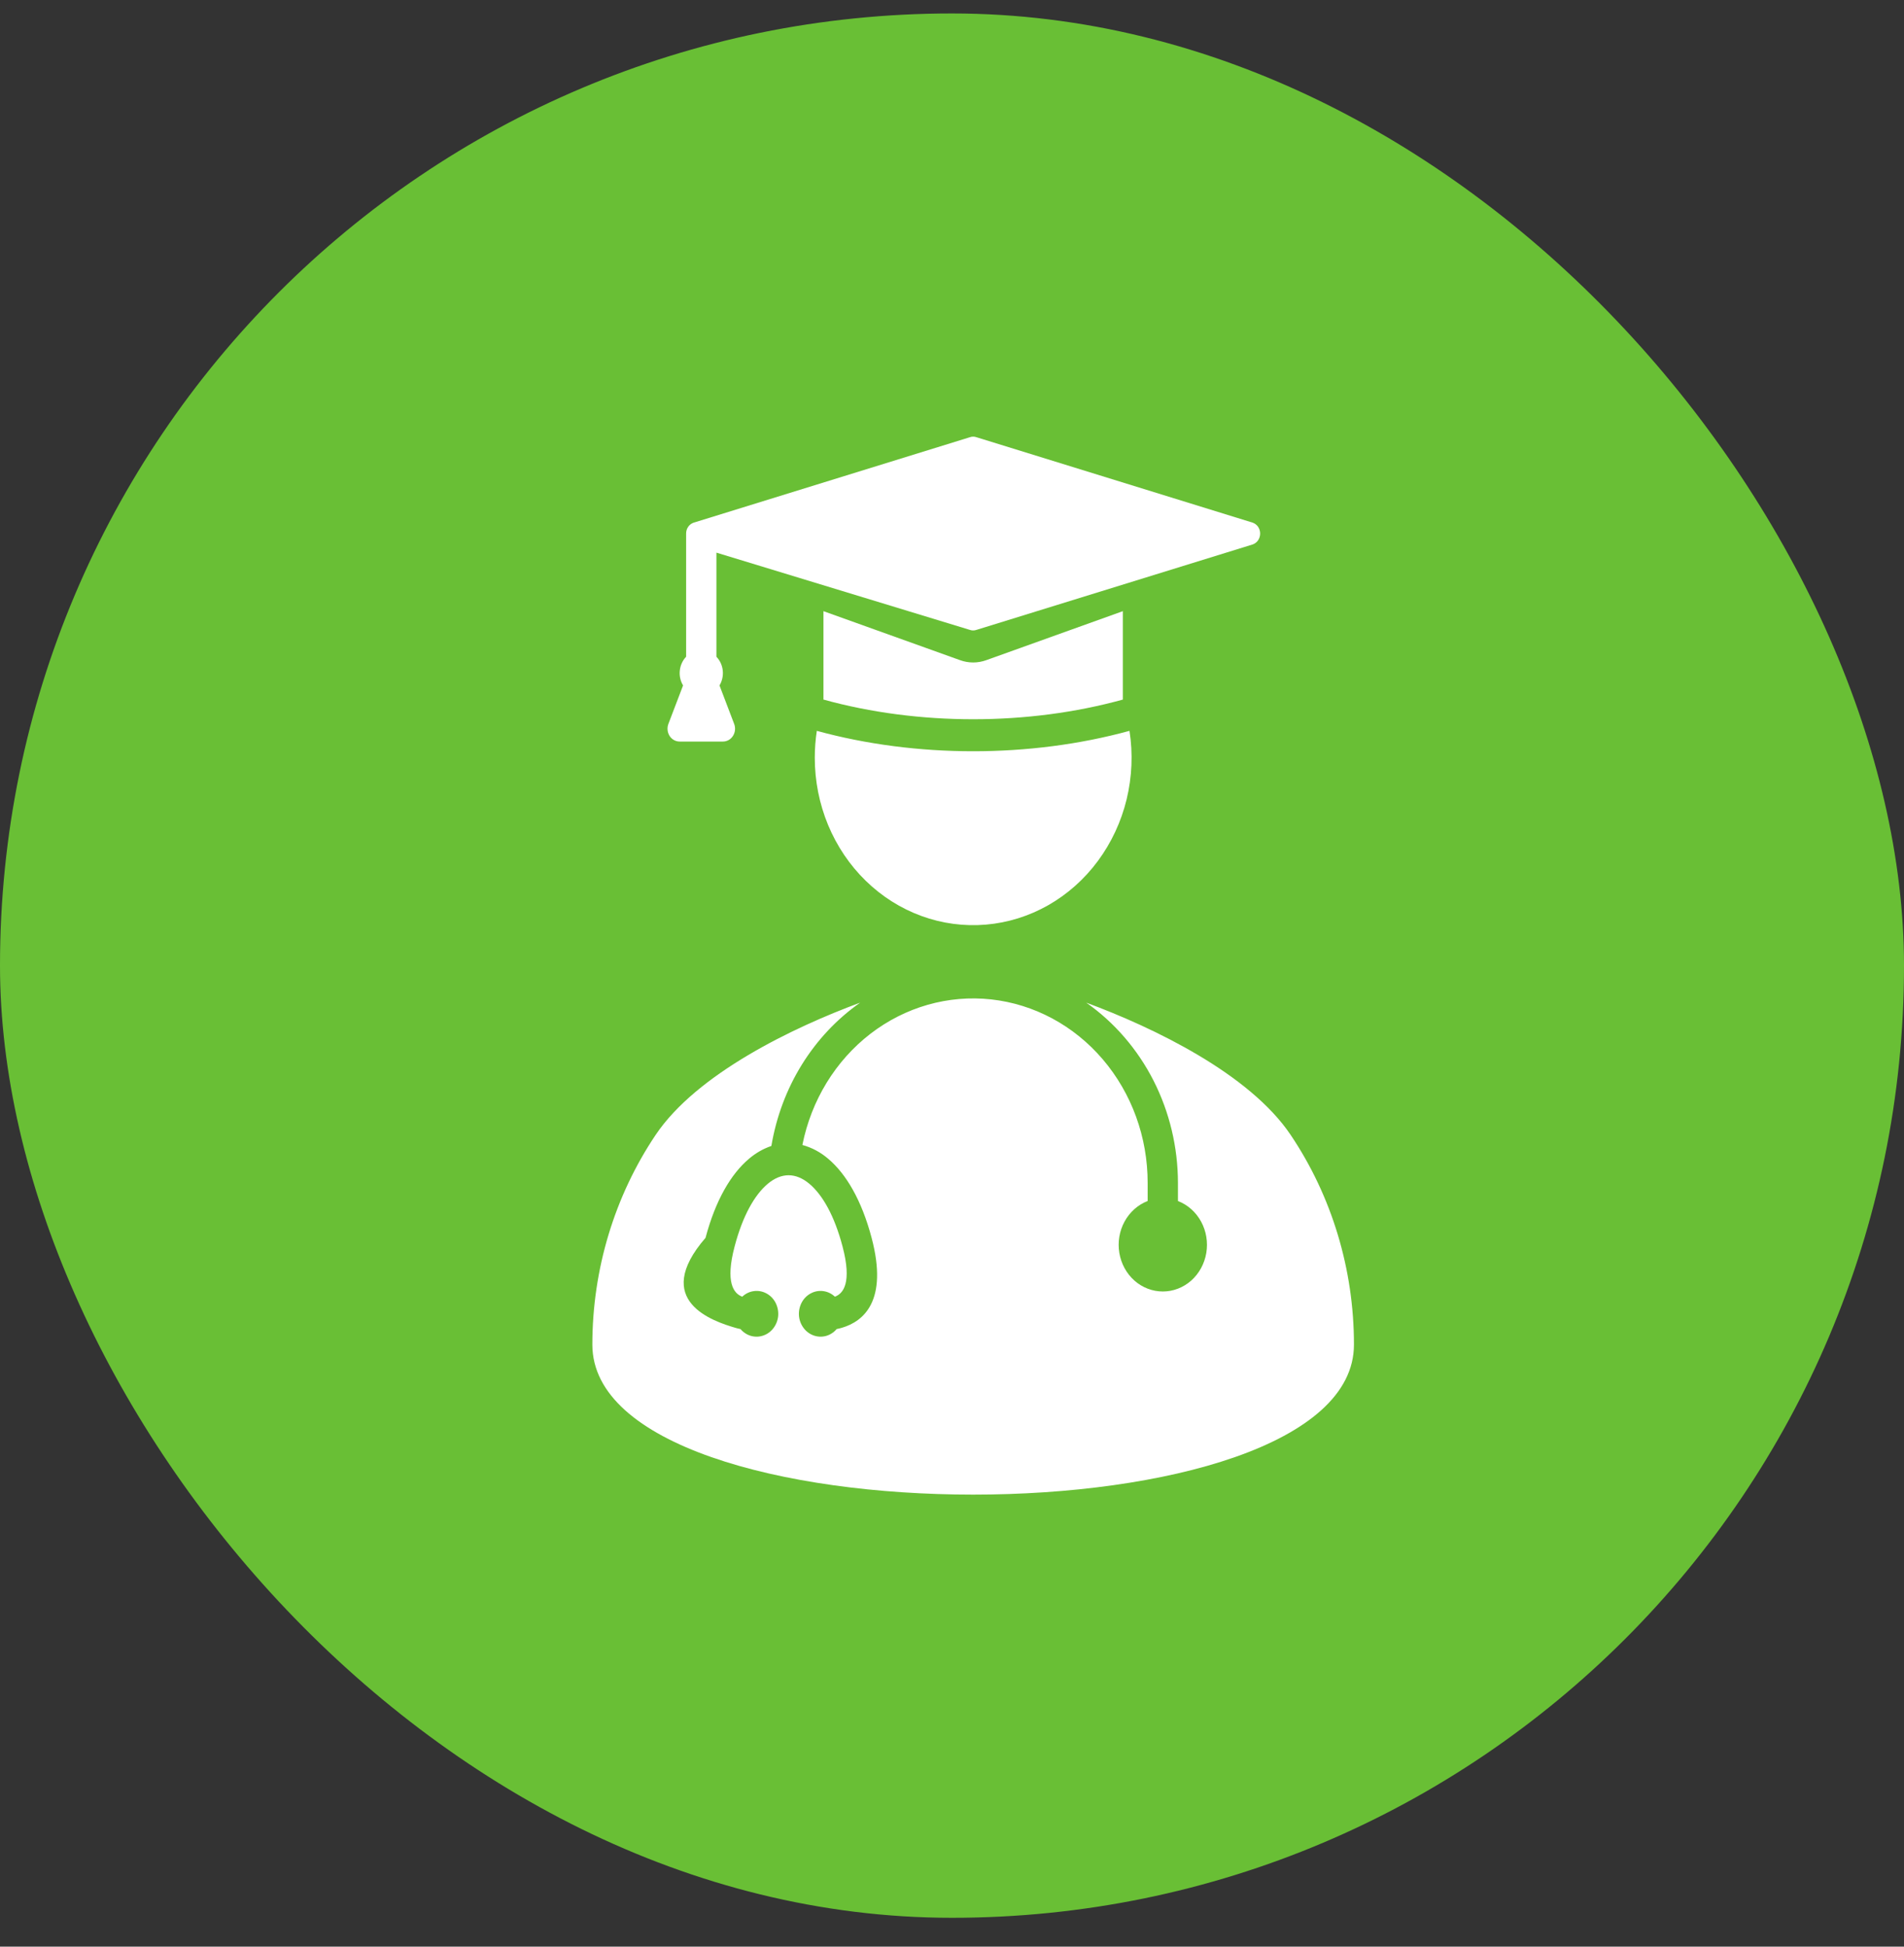 <svg width="45" height="46" viewBox="0 0 45 46" fill="none" xmlns="http://www.w3.org/2000/svg">
<rect x="0" y="0" width="45" height="46" fill="#333333" stroke="none"/>
<rect y="0.318" width="45" height="45" rx="22.5" fill="#69BF35"/>
<path fill-rule="evenodd" clip-rule="evenodd" d="M16.932 15.519V13.059L22.918 14.883C22.971 14.903 23.029 14.903 23.082 14.883L29.611 12.864C29.661 12.845 29.705 12.811 29.736 12.765C29.766 12.719 29.783 12.664 29.783 12.608C29.783 12.552 29.766 12.497 29.736 12.451C29.705 12.405 29.661 12.371 29.611 12.352L23.082 10.333C23.029 10.313 22.971 10.313 22.918 10.333L16.39 12.352C16.339 12.37 16.295 12.404 16.264 12.45C16.232 12.496 16.216 12.551 16.216 12.608V15.519C16.133 15.606 16.08 15.721 16.067 15.844C16.053 15.968 16.081 16.092 16.144 16.197L15.797 17.106C15.78 17.152 15.773 17.202 15.778 17.251C15.783 17.301 15.799 17.348 15.825 17.39C15.852 17.431 15.887 17.465 15.929 17.488C15.97 17.511 16.017 17.523 16.064 17.523H17.085C17.132 17.523 17.178 17.511 17.22 17.488C17.262 17.465 17.297 17.431 17.323 17.39C17.35 17.348 17.366 17.301 17.371 17.251C17.376 17.202 17.369 17.152 17.351 17.105L17.005 16.197C17.068 16.092 17.095 15.968 17.082 15.844C17.069 15.721 17.016 15.606 16.932 15.519ZM19.462 16.531V14.442L22.688 15.599C22.89 15.673 23.11 15.673 23.313 15.599L26.538 14.442V16.531C24.297 17.151 21.704 17.151 19.462 16.531ZM32 31.773C32 29.998 31.478 28.267 30.505 26.82C29.533 25.372 27.259 24.279 25.673 23.693C26.338 24.159 26.884 24.792 27.263 25.535C27.641 26.278 27.839 27.108 27.84 27.951V28.38C28.071 28.469 28.264 28.641 28.387 28.866C28.509 29.09 28.553 29.353 28.51 29.608C28.467 29.863 28.341 30.094 28.153 30.261C27.965 30.427 27.728 30.518 27.483 30.518C27.237 30.518 27 30.427 26.812 30.261C26.624 30.094 26.498 29.863 26.455 29.608C26.412 29.353 26.456 29.09 26.578 28.866C26.701 28.641 26.894 28.469 27.124 28.38V27.951C27.125 26.873 26.747 25.834 26.064 25.033C25.381 24.232 24.441 23.728 23.426 23.616C22.412 23.505 21.394 23.795 20.57 24.43C19.746 25.066 19.174 26.001 18.964 27.056C19.188 27.117 19.396 27.229 19.575 27.383C19.997 27.739 20.365 28.362 20.6 29.25C20.997 30.747 20.404 31.226 19.9 31.375C19.857 31.388 19.815 31.398 19.774 31.406C19.707 31.485 19.619 31.542 19.521 31.569C19.423 31.595 19.32 31.591 19.224 31.555C19.129 31.52 19.045 31.456 18.985 31.37C18.924 31.285 18.888 31.183 18.882 31.076C18.877 30.97 18.901 30.864 18.952 30.771C19.003 30.679 19.079 30.605 19.17 30.559C19.261 30.512 19.363 30.495 19.463 30.51C19.563 30.524 19.657 30.57 19.732 30.641C19.933 30.568 20.139 30.307 19.912 29.451C19.721 28.727 19.441 28.236 19.13 27.974C18.808 27.704 18.467 27.704 18.145 27.974C17.834 28.236 17.554 28.727 17.363 29.451C17.136 30.307 17.342 30.568 17.543 30.641C17.618 30.57 17.712 30.524 17.812 30.51C17.912 30.495 18.014 30.512 18.105 30.559C18.196 30.605 18.272 30.679 18.323 30.771C18.374 30.864 18.398 30.97 18.393 31.076C18.387 31.183 18.351 31.285 18.29 31.37C18.23 31.456 18.146 31.52 18.051 31.555C17.955 31.591 17.852 31.595 17.754 31.569C17.657 31.542 17.568 31.485 17.501 31.406C17.46 31.398 17.418 31.388 17.375 31.375C16.871 31.226 15.378 30.747 16.675 29.25C16.91 28.362 17.278 27.739 17.701 27.383C17.858 27.248 18.038 27.145 18.231 27.079C18.346 26.394 18.59 25.741 18.951 25.158C19.312 24.576 19.78 24.078 20.329 23.693C18.743 24.279 16.468 25.371 15.495 26.819C14.523 28.267 14 29.998 14 31.773C14 36.5 32 36.5 32 31.773ZM19.257 17.907C19.257 17.693 19.273 17.48 19.305 17.27C21.652 17.913 24.349 17.913 26.695 17.27C26.779 17.809 26.755 18.36 26.627 18.89C26.498 19.419 26.267 19.914 25.948 20.345C25.63 20.775 25.23 21.131 24.775 21.39C24.319 21.649 23.818 21.805 23.303 21.849C22.787 21.893 22.269 21.824 21.78 21.646C21.291 21.468 20.843 21.185 20.462 20.814C20.082 20.444 19.779 19.994 19.571 19.494C19.364 18.993 19.257 18.453 19.257 17.907Z" fill="white"/>
</svg>
